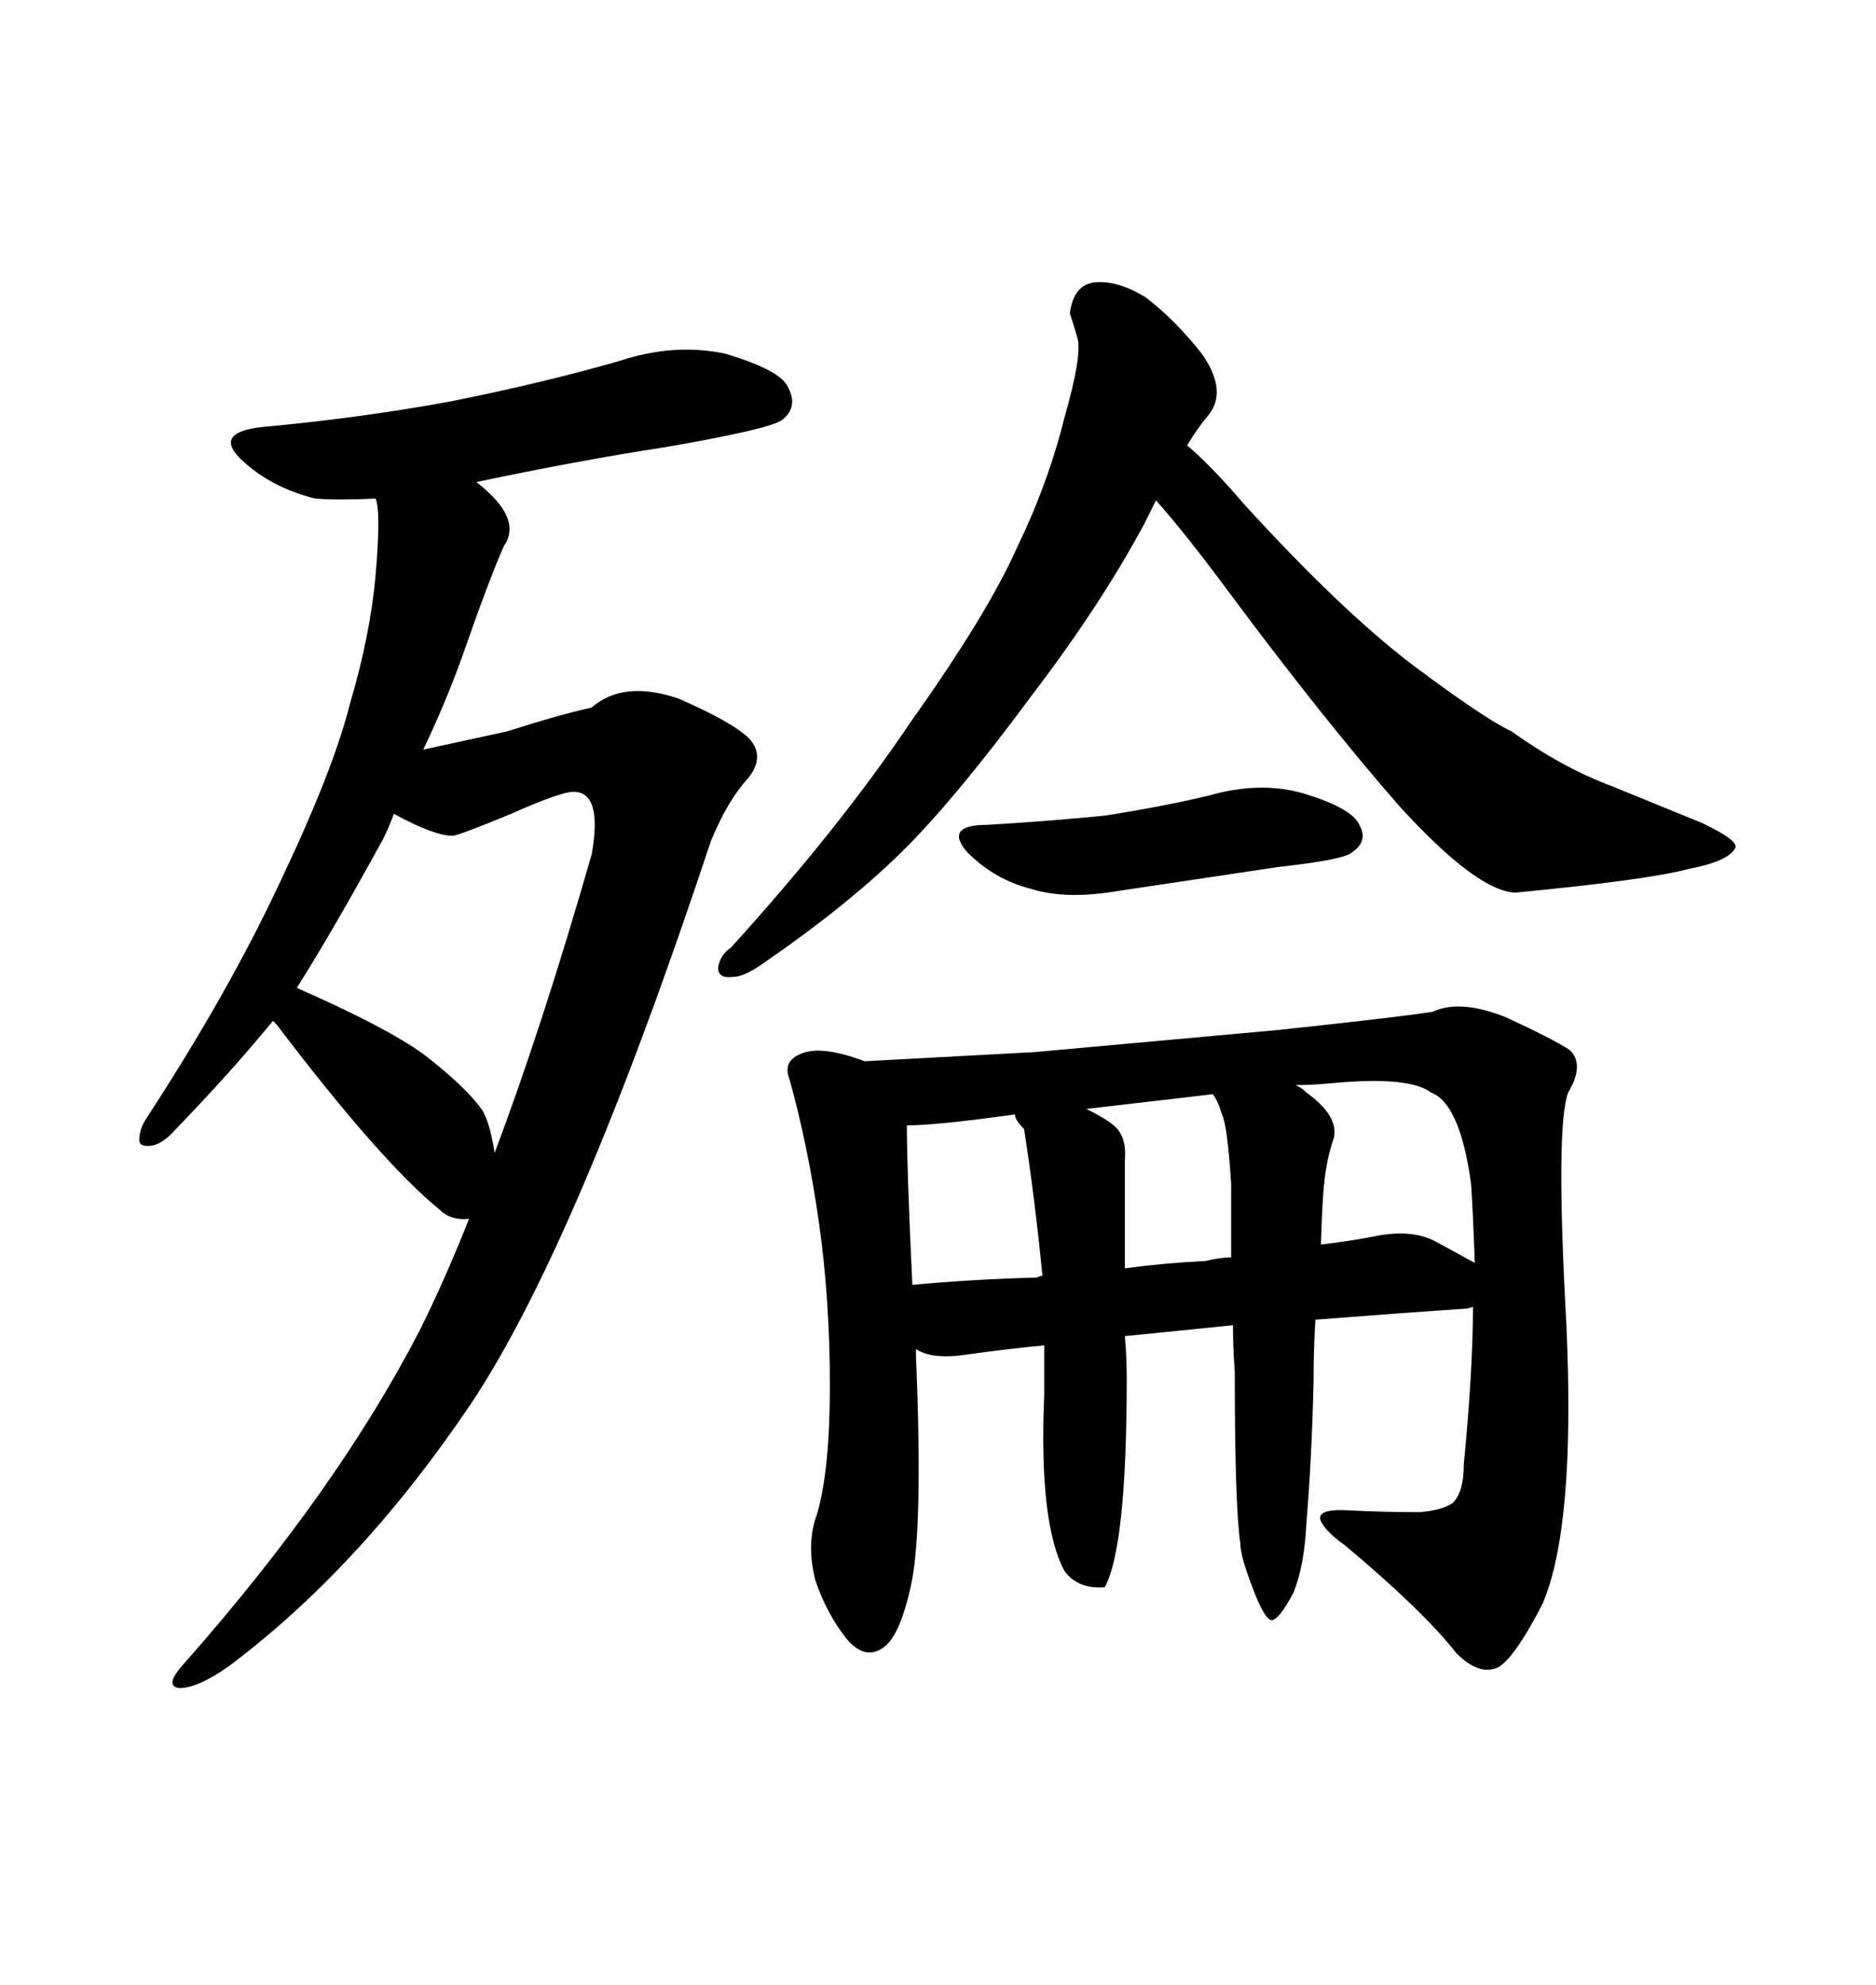 <svg xmlns="http://www.w3.org/2000/svg" xmlns:xlink="http://www.w3.org/1999/xlink" width="300" height="317.285"><path d="M75.29 224.41L75.29 224.41Q92.29 198.93 113.67 134.47L113.67 134.47Q116.31 128.03 119.53 124.51L119.53 124.51Q122.46 121.00 119.82 118.07L119.82 118.07Q117.19 115.43 108.40 111.62L108.40 111.62Q99.61 108.69 94.63 113.09L94.63 113.09Q89.36 114.26 81.15 116.89L81.15 116.89L67.68 119.82Q71.19 112.50 73.83 105.18L73.83 105.18Q78.22 92.58 80.57 87.30L80.57 87.30Q83.20 83.50 78.22 78.81L78.22 78.81Q77.34 77.93 76.17 77.05L76.17 77.05Q92.87 73.54 106.35 71.48L106.35 71.48Q123.34 68.55 125.10 67.09L125.10 67.09Q127.73 65.04 125.98 61.82L125.98 61.82Q124.80 59.18 116.02 56.54L116.02 56.54Q107.81 54.79 99.02 57.71L99.02 57.71Q86.72 61.23 72.07 64.16L72.07 64.16Q57.71 66.80 41.89 68.26L41.89 68.26Q33.98 69.14 38.67 73.54L38.67 73.54Q43.36 77.93 50.39 79.69L50.39 79.69Q54.20 79.98 60.06 79.69L60.06 79.69Q60.94 81.74 60.06 91.99L60.06 91.99Q59.18 101.66 55.96 112.50L55.96 112.50Q53.32 123.05 44.82 140.92L44.82 140.92Q36.62 158.50 23.44 178.71L23.44 178.71Q22.27 180.47 22.27 182.23L22.27 182.23Q22.27 183.40 24.32 183.11L24.32 183.11Q26.07 182.81 28.13 180.47L28.13 180.47Q36.91 171.39 43.65 163.18L43.65 163.18L44.24 163.77Q60.94 185.74 70.31 193.36L70.31 193.36Q72.07 195.12 75 194.82L75 194.82Q71.19 204.49 67.09 212.70L67.09 212.70Q53.91 238.18 29.59 265.72L29.59 265.72Q26.07 269.53 28.71 269.82L28.71 269.82Q31.64 269.82 36.62 266.31L36.62 266.31Q57.71 250.49 75.29 224.41ZM94.63 136.52L94.63 136.52Q86.72 164.06 79.10 184.28L79.10 184.28Q78.22 178.71 76.76 176.95L76.76 176.95Q74.12 173.44 67.68 168.46L67.68 168.46Q61.52 164.06 47.46 157.91L47.46 157.91Q53.03 149.12 61.23 134.18L61.23 134.18Q62.11 132.42 62.99 130.08L62.99 130.08Q69.43 133.59 72.36 133.59L72.36 133.59Q73.24 133.59 81.74 130.08L81.74 130.08Q89.65 126.56 91.70 126.56L91.70 126.56Q96.39 126.56 94.63 136.52ZM145.61 115.43L145.61 115.43Q134.18 132.42 116.89 151.46L116.89 151.46Q115.14 152.64 114.84 154.69L114.84 154.69Q114.84 156.45 117.19 156.15L117.19 156.15Q118.95 156.15 121.88 154.10L121.88 154.10Q135.94 144.43 144.73 135.64L144.73 135.64Q152.93 127.44 164.65 111.62L164.65 111.62Q176.07 96.68 183.11 83.50L183.11 83.50L184.86 79.98Q189.55 85.25 196.29 94.34L196.29 94.34Q211.52 114.84 223.83 128.91L223.83 128.91Q236.13 142.38 242.29 142.68L242.29 142.68Q263.67 140.63 270.12 138.87L270.12 138.87Q276.27 137.70 277.44 135.64L277.44 135.64Q278.32 134.47 272.17 131.54L272.17 131.54L257.81 125.68Q249.90 122.75 241.70 116.89L241.70 116.89Q237.30 114.84 225.59 106.05L225.59 106.05Q214.16 97.27 198.93 80.57L198.93 80.57Q193.65 74.41 189.84 71.19L189.84 71.19Q191.60 68.26 193.36 66.21L193.36 66.21Q196.29 62.40 192.19 56.54L192.19 56.54Q187.79 50.98 183.11 47.46L183.11 47.46Q178.71 44.82 175.20 45.12L175.20 45.12Q171.68 45.41 171.09 50.10L171.09 50.10Q171.39 50.98 172.27 53.91L172.27 53.91Q173.14 56.54 170.21 66.80L170.21 66.80Q167.58 77.34 162.60 87.60L162.60 87.60Q157.91 98.14 145.61 115.43ZM157.91 131.84L157.91 131.84Q150.88 131.84 154.69 136.23L154.69 136.23Q159.08 140.63 164.94 142.09L164.94 142.09Q170.51 143.85 179.00 142.38L179.00 142.38L204.49 138.57Q215.04 137.40 216.21 136.23L216.21 136.23Q218.85 134.47 217.38 131.84L217.38 131.84Q216.21 129.20 208.59 126.86L208.59 126.86Q201.56 124.80 193.36 127.15L193.36 127.15Q186.04 128.91 176.66 130.37L176.66 130.37Q167.87 131.25 157.91 131.84ZM246.68 256.35L246.68 256.35Q251.95 244.04 250.49 211.82L250.49 211.82Q248.73 179.88 250.78 174.61L250.78 174.61Q253.42 170.21 251.07 167.87L251.07 167.87Q248.44 166.11 240.82 162.60L240.82 162.60Q233.50 159.67 229.10 161.72L229.10 161.72Q223.54 162.60 204.20 164.65L204.20 164.65L165.53 168.16L138.28 169.63Q131.25 166.99 128.03 168.46L128.03 168.46Q125.10 169.63 126.27 172.56L126.27 172.56Q129.20 183.11 130.96 195.41L130.96 195.41Q132.71 207.71 132.71 221.48L132.71 221.48Q132.71 234.96 130.66 241.99L130.66 241.99Q128.91 246.68 130.37 252.54L130.37 252.54Q132.13 257.81 135.35 261.91L135.35 261.91Q138.28 265.43 141.21 263.38L141.21 263.38Q143.85 261.62 145.61 253.71L145.61 253.71Q147.66 244.92 146.48 216.80L146.48 216.80L146.48 215.63Q149.12 217.38 154.69 216.50L154.69 216.50Q160.84 215.63 166.99 215.04L166.99 215.04L166.99 222.95Q166.11 243.46 170.21 251.07L170.21 251.07Q172.27 254.00 176.66 253.71L176.66 253.71Q180.18 247.27 180.18 220.31L180.18 220.31Q180.18 216.80 179.88 213.57L179.88 213.57L197.17 211.82Q197.17 215.33 197.46 219.43L197.46 219.43Q197.46 240.53 198.34 246.68L198.34 246.68Q198.34 248.73 200.39 254.00L200.39 254.00Q202.15 258.69 203.32 258.98L203.32 258.98Q204.49 258.98 206.84 254.59L206.84 254.59Q208.59 250.20 208.89 243.75L208.89 243.75Q209.77 233.20 210.06 220.90L210.06 220.90Q210.06 215.63 210.35 210.94L210.35 210.94Q225.29 209.77 234.38 209.18L234.38 209.18Q234.67 209.18 235.55 208.89L235.55 208.89Q235.55 218.85 234.08 234.08L234.08 234.08Q234.08 238.48 232.32 240.23L232.32 240.23Q230.57 241.41 227.05 241.70L227.05 241.70Q220.90 241.70 215.63 241.41L215.63 241.41Q210.35 241.11 211.23 243.16L211.23 243.16Q212.11 244.92 215.04 246.97L215.04 246.97Q227.64 257.52 232.91 264.26L232.91 264.26Q236.43 267.77 239.36 266.60L239.36 266.60Q241.99 265.43 246.68 256.35ZM145.90 205.37L145.90 205.37Q145.02 186.91 145.02 179.88L145.02 179.88Q149.71 179.88 162.30 178.13L162.30 178.13Q162.30 179.00 163.77 180.47L163.77 180.47Q165.53 191.89 166.70 203.91L166.70 203.91Q166.41 203.91 165.82 204.20L165.82 204.20Q155.27 204.49 145.90 205.37ZM173.73 177.25L173.73 177.25L193.95 174.90Q194.82 176.07 195.41 178.13L195.41 178.13Q196.29 179.88 196.88 189.26L196.88 189.26L196.88 200.98Q195.12 200.98 192.77 201.56L192.77 201.56Q186.33 201.86 179.88 202.73L179.88 202.73L179.88 185.45Q180.18 181.93 178.42 180.18L178.42 180.18Q177.25 179.00 173.73 177.25ZM212.99 173.14L212.99 173.14Q225.29 171.97 228.81 174.61L228.81 174.61Q233.50 176.37 235.25 189.26L235.25 189.26Q235.55 193.65 235.84 201.86L235.84 201.86L229.39 198.34Q225.88 196.58 220.61 197.46L220.61 197.46Q216.21 198.34 211.23 198.93L211.23 198.93Q211.52 189.26 212.11 186.62L212.11 186.62Q212.40 184.57 213.28 181.93L213.28 181.93Q214.16 178.42 208.89 174.61L208.89 174.61Q208.01 173.73 207.13 173.44L207.13 173.44Q209.77 173.44 212.99 173.14Z"/></svg>